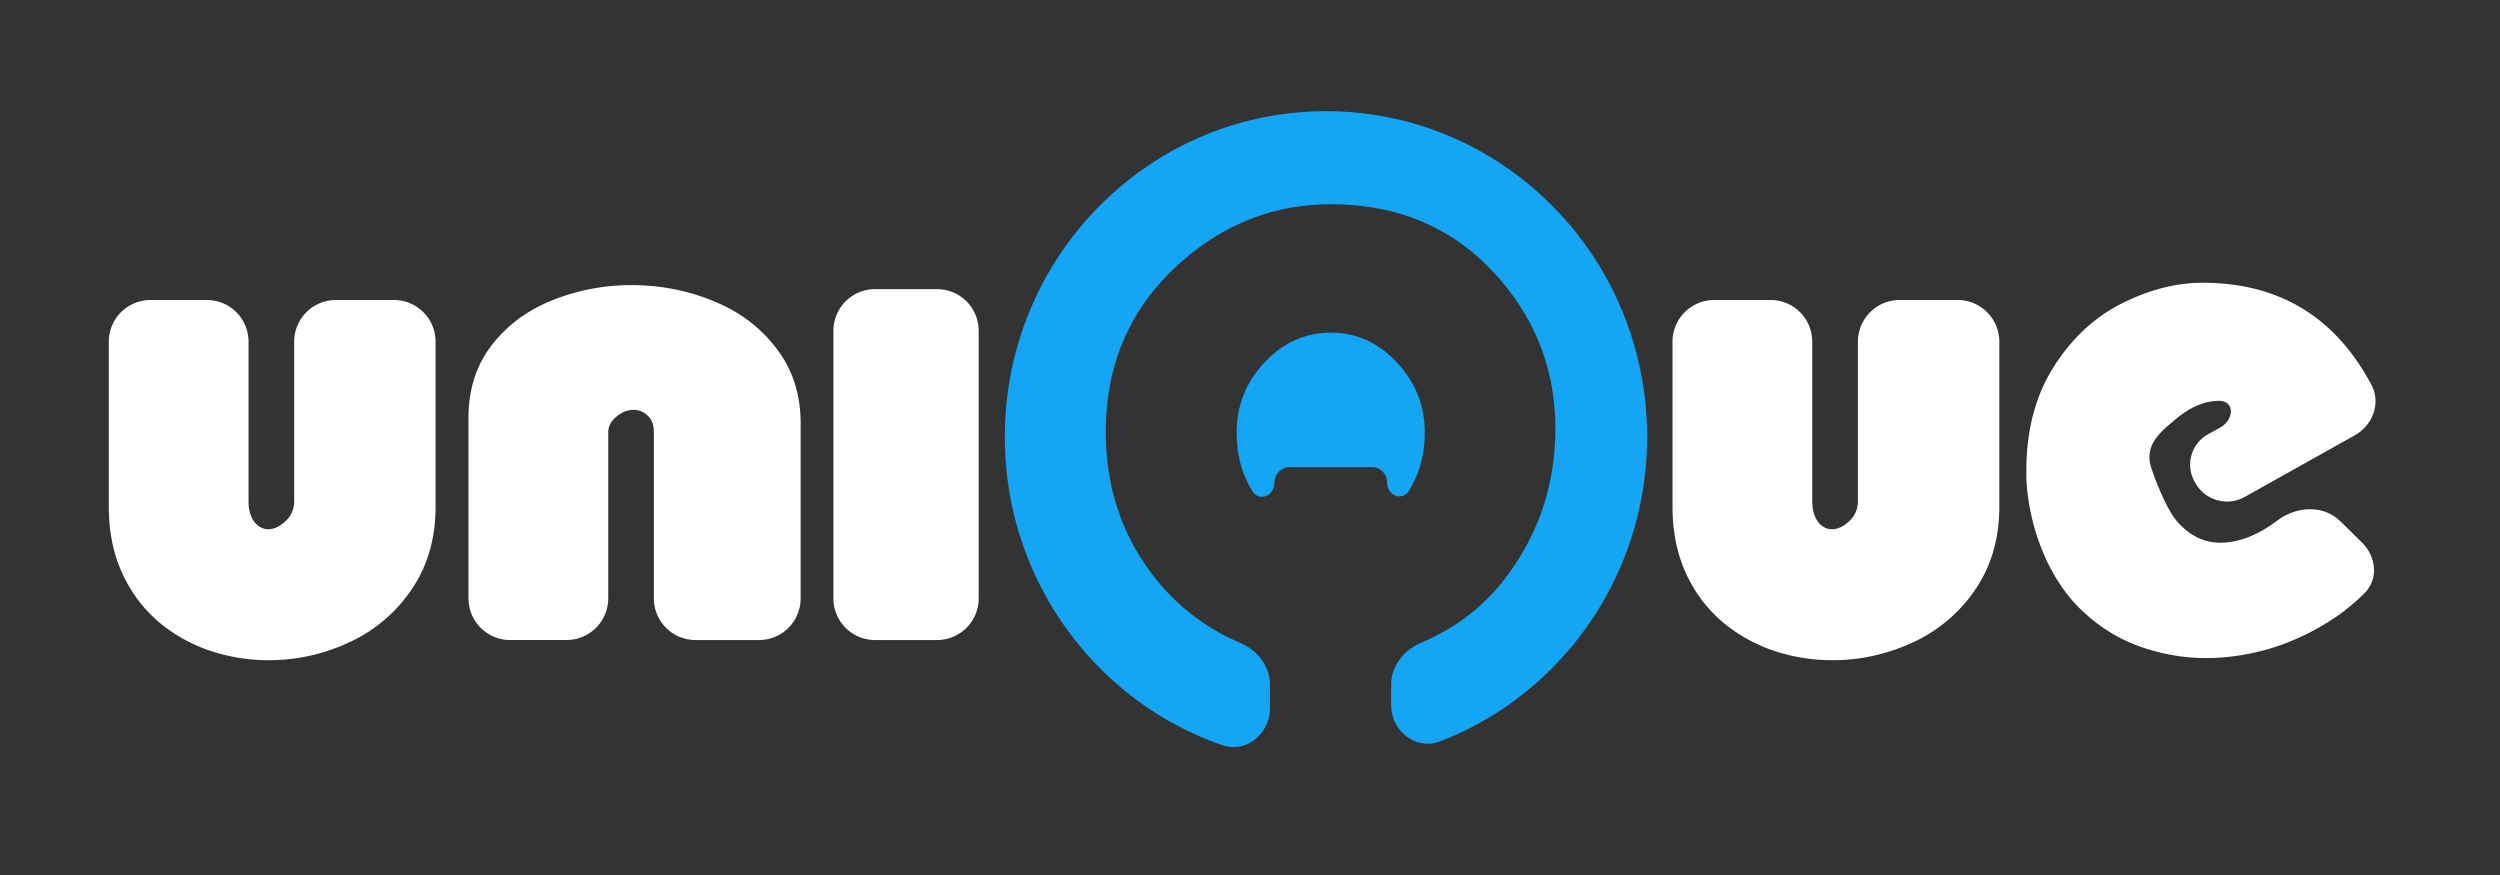<?xml version="1.0" encoding="UTF-8"?> <svg xmlns="http://www.w3.org/2000/svg" width="120" height="42" fill="none"><rect width="100%" height="100%" fill="#333333" stroke="none"/><path fill-rule="evenodd" clip-rule="evenodd" d="M66.775 33.818c0 1.269 1.175 2.221 2.359 1.764 5.804-2.243 9.927-7.94 9.927-14.613 0-8.633-6.901-15.631-15.414-15.631s-15.415 6.998-15.415 15.631c0 6.86 4.357 12.687 10.418 14.792 1.176.409 2.309-.54 2.309-1.785v-1.103c0-.895-.604-1.664-1.428-2.015a10.354 10.354 0 01-4.314-3.408c-1.427-1.932-2.14-4.17-2.14-6.715 0-3.363 1.246-6.117 3.737-8.263 2.07-1.779 4.426-2.668 7.068-2.668 3.406 0 6.154 1.252 8.243 3.756 1.688 2.024 2.532 4.36 2.532 7.006 0 2.596-.748 4.922-2.245 6.976-1.069 1.476-2.472 2.582-4.211 3.318-.823.348-1.425 1.116-1.425 2.01v.948zm-.195-10.664a.733.733 0 00-.733-.733h-3.932a.746.746 0 00-.745.746c0 .634-.717.941-1.054.405-.503-.801-.755-1.737-.755-2.806 0-1.298.447-2.423 1.341-3.373.895-.95 1.954-1.426 3.18-1.426 1.216 0 2.27.475 3.165 1.426.894.95 1.341 2.075 1.341 3.373 0 1.046-.253 1.974-.759 2.784-.333.534-1.05.233-1.05-.396z" fill="#14A6F4"></path><path d="M5.223 16.4a2 2 0 012-2H9.93a2 2 0 012 2v7.65c0 .42.092.752.276.996.184.237.41.356.677.356.273 0 .546-.128.82-.384a1.28 1.28 0 00.418-.968V16.4a2 2 0 012-2h2.787a2 2 0 012 2v7.915c0 1.529-.383 2.854-1.15 3.975a7.217 7.217 0 01-2.992 2.54 9.087 9.087 0 01-3.883.86 8.797 8.797 0 01-2.833-.466 7.605 7.605 0 01-2.476-1.408 6.719 6.719 0 01-1.719-2.33c-.422-.926-.632-1.983-.632-3.171v-7.916zm19.265 14.322a2 2 0 01-2-2v-8.674c0-1.346.365-2.498 1.096-3.454.736-.963 1.707-1.688 2.912-2.175a10.12 10.12 0 013.83-.732c1.378 0 2.687.256 3.928.768 1.247.506 2.254 1.264 3.02 2.276.772 1.011 1.157 2.205 1.157 3.582v8.409a2 2 0 01-2 2h-3.045a2 2 0 01-2-2V20.76c0-.366-.1-.637-.303-.813a.963.963 0 00-.677-.275c-.285 0-.558.11-.82.33-.26.212-.391.465-.391.758v7.96a2 2 0 01-2 2h-2.707zm17.515 0a2 2 0 01-2-2V15.879a2 2 0 012-2h2.974a2 2 0 012 2v12.843a2 2 0 01-2 2h-2.974zM80.281 16.4a2 2 0 012-2h2.707a2 2 0 012 2v7.65c0 .42.092.752.276.996.184.237.41.356.677.356.273 0 .547-.128.82-.384.279-.262.419-.585.419-.968V16.4a2 2 0 012-2h2.787a2 2 0 012 2v7.915c0 1.529-.383 2.854-1.15 3.975a7.216 7.216 0 01-2.992 2.54 9.087 9.087 0 01-3.884.86 8.798 8.798 0 01-2.832-.466 7.606 7.606 0 01-2.476-1.408 6.719 6.719 0 01-1.72-2.33c-.42-.926-.632-1.983-.632-3.171v-7.916zm33.544 2.065c.47.88.074 1.942-.795 2.429l-5.282 2.958a1.742 1.742 0 01-2.367-.662l-.037-.065a1.668 1.668 0 01.646-2.283l.57-.314c.678-.373.728-1.288-.046-1.288-.735 0-1.47.337-2.204.987-.152.13-.836.65-1.039 1.196a1.475 1.475 0 00-.076.78c.025.234.709 2.131 1.292 2.807.608.702 1.292 1.04 2.103 1.04.862 0 1.779-.357 2.729-1.07.912-.684 2.206-.757 3.019.042l1.035 1.018c.681.67.806 1.747.131 2.423-.381.382-.804.739-1.264 1.07a11.73 11.73 0 01-3.066 1.534c-1.089.338-2.179.52-3.268.52a9.415 9.415 0 01-3.091-.52 7.696 7.696 0 01-2.686-1.586c-.81-.702-1.444-1.611-1.95-2.703a10.655 10.655 0 01-.913-3.77v-.441c0-1.898.431-3.535 1.267-4.887.836-1.352 1.926-2.392 3.218-3.067 1.317-.676 2.635-1.04 3.977-1.04 3.657 0 6.356 1.63 8.097 4.892z" fill="#fff"></path></svg> 